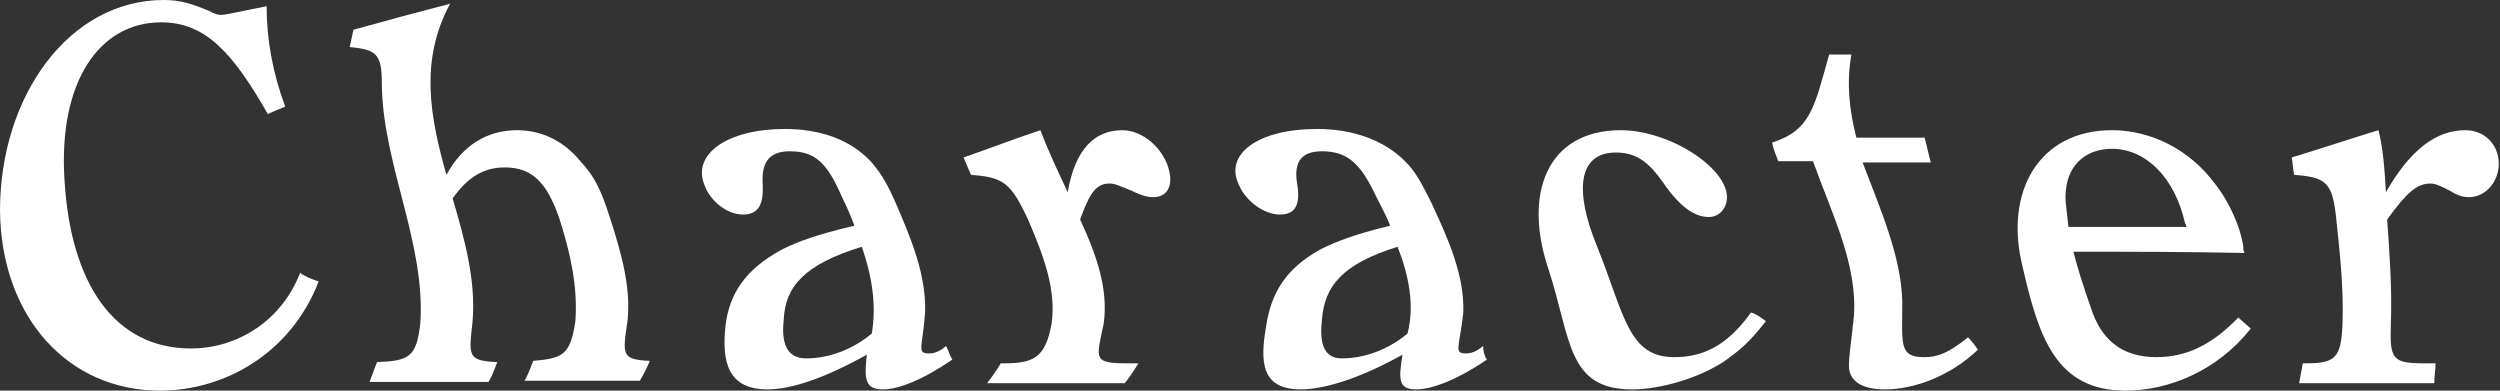 <?xml version="1.0" encoding="utf-8"?>
<!-- Generator: Adobe Illustrator 28.2.0, SVG Export Plug-In . SVG Version: 6.00 Build 0)  -->
<svg version="1.1" id="レイヤー_1" xmlns="http://www.w3.org/2000/svg" xmlns:xlink="http://www.w3.org/1999/xlink" x="0px"
	 y="0px" viewBox="0 0 201.6 31.5" style="enable-background:new 0 0 201.6 31.5;" xml:space="preserve">
<rect x="0" y="0" width="201.6" height="31.5" fill="#333333" stroke="none"/>
<style type="text/css">
	.st0{fill:#FFFFFF;}
</style>
<g>
	<path class="st0" d="M25.7,22.7c-2.3,5.9-7.7,8.8-12.8,8.8C5.5,31.5,0.1,25.6,0,17C0,7.7,5.6,0,13.2,0c1.3,0,2.3,0.3,3.7,0.9
		c0.4,0.2,0.6,0.3,0.9,0.3c0.3,0,0.3,0,3.7-0.7C21.5,3.2,22,5.9,23,8.6c-0.5,0.2-1,0.4-1.4,0.6c-2.8-4.9-5-7.4-8.6-7.4
		c-5,0-8.3,4.8-7.8,12.7c0.5,8.5,4.1,13.6,10.2,13.6c3.7,0,7.3-2.2,8.8-6.1C24.6,22.3,25.1,22.5,25.7,22.7z"/>
	<path class="st0" d="M38.1,26c-0.3,2.7-0.4,3.1,2,3.2c-0.2,0.5-0.4,1.1-0.7,1.6c-3.2,0-6.4,0-9.6,0c0.2-0.5,0.4-1.1,0.6-1.6
		c2.6-0.1,3.2-0.4,3.5-3.2c0.4-6.3-2.9-12.5-3.1-18.8c0-2.7-0.2-3.2-2.6-3.4c0.1-0.5,0.2-0.9,0.3-1.4C31,1.7,33.6,1,36.3,0.3
		c-2.5,4.6-1.6,9.2-0.3,13.8c1.3-2.4,3.3-3.6,5.7-3.6c2,0,3.8,0.9,5.1,2.5c1.1,1.2,1.6,2.1,2.4,4.6c0.9,2.8,1.7,5.6,1.4,8.3
		c-0.4,2.7-0.5,3.1,1.8,3.2c-0.2,0.5-0.5,1.1-0.8,1.6c-3.1,0-6.2,0-9.3,0c0.3-0.5,0.5-1.1,0.7-1.6c2.4-0.2,3-0.5,3.4-3.2
		c0.2-2.8-0.4-5.5-1.3-8.3c-1-2.9-2.2-4.1-4.4-4.1c-1.7,0-3,0.8-4.2,2.5C37.5,19.4,38.4,22.7,38.1,26z"/>
	<path class="st0" d="M76.8,29c-2.5,1.7-4.4,2.4-5.6,2.4c-1.5,0-1.5-0.9-1.3-2.8c-3.4,1.9-6.1,2.8-8,2.8c-3.2,0-3.7-2.2-3.4-5.1
		c0.3-2.6,1.6-4.6,4.6-6.2c1.2-0.6,2.8-1.2,5.8-1.9c-0.3-0.8-0.6-1.5-1-2.3c-1.2-2.8-2.2-3.7-4.2-3.7c-1.6,0-2.3,0.8-2.2,2.6
		c0.1,1.8-0.4,2.5-1.6,2.5c-1.2,0-2.6-1-3.1-2.4c-1-2.5,1.9-4.5,6.5-4.5c2.9,0,5.3,0.9,6.9,2.6c0.7,0.8,1.2,1.5,2,3.3
		c1.3,3,2.5,5.9,2.4,8.9c-0.2,2.8-0.7,3.3,0.3,3.3c0.4,0,0.8-0.1,1.4-0.6C76.5,28.3,76.6,28.7,76.8,29z M69.5,19.9
		c-4.6,1.4-6.2,3.2-6.3,5.9c-0.2,1.8,0.2,3.1,1.8,3.1c1.7,0,3.6-0.6,5.3-2C70.7,24.6,70.3,22.2,69.5,19.9z"/>
	<path class="st0" d="M86.1,15.5c0.6-3.5,2.2-5,4.4-5c1.5,0,3,1.2,3.6,2.7c0.6,1.5,0.2,2.7-1.1,2.7c-0.4,0-0.9-0.1-1.7-0.5
		c-1-0.4-1.4-0.6-1.8-0.6c-1.1,0-1.6,0.7-2.4,2.9c1.3,2.8,2.3,5.6,1.9,8.4c-0.6,2.9-0.9,3.2,2,3.2c0.3,0,0.5,0,0.8,0
		c-0.3,0.5-0.7,1.1-1.1,1.6c-3.7,0-7.4,0-11.1,0c0.4-0.5,0.8-1.1,1.1-1.6c0.1,0,0.1,0,0.2,0c2.4,0,3.4-0.4,3.9-3.2
		c0.4-2.8-0.7-5.6-1.9-8.4c-1.4-3-2-3.4-4.6-3.6c-0.2-0.5-0.4-0.9-0.6-1.4c2-0.7,4.1-1.5,6.2-2.2C84.5,12.1,85.3,13.8,86.1,15.5z"/>
	<path class="st0" d="M119.9,29c-2.5,1.7-4.5,2.4-5.7,2.4c-1.5,0-1.4-0.9-1.1-2.8c-3.4,1.9-6.3,2.8-8.2,2.8c-3.2,0-3.3-2.2-2.8-5.1
		c0.4-2.6,1.5-4.6,4.4-6.2c1.2-0.6,2.7-1.2,5.6-1.9c-0.3-0.8-0.7-1.5-1.1-2.3c-1.3-2.8-2.4-3.7-4.4-3.7c-1.6,0-2.3,0.8-2,2.6
		c0.3,1.8-0.2,2.5-1.4,2.5c-1.2,0-2.7-1-3.3-2.4c-1.2-2.5,1.6-4.5,6.3-4.5c2.9,0,5.4,0.9,7.1,2.6c0.8,0.8,1.2,1.5,2.1,3.3
		c1.4,3,2.7,5.9,2.6,8.9c-0.3,2.8-0.8,3.3,0.2,3.3c0.4,0,0.8-0.1,1.4-0.6C119.6,28.3,119.7,28.7,119.9,29z M112.7,19.9
		c-4.5,1.4-5.9,3.2-6.1,5.9c-0.2,1.8,0.1,3.1,1.6,3.1c1.7,0,3.6-0.6,5.3-2C114.1,24.6,113.6,22.2,112.7,19.9z"/>
	<path class="st0" d="M142.4,25.9c-1.4,1.8-2.2,2.4-3.3,3.2c-2.1,1.4-5.2,2.3-7.5,2.3c-5.2,0-4.9-4-6.7-9.6
		c-2.1-6.1-0.2-11.3,5.8-11.3c3.4,0,7.5,2.3,8.4,4.6c0.5,1.2-0.2,2.4-1.3,2.4c-1.2,0-2.4-0.9-3.7-2.8c-1.2-1.7-2.2-2.4-3.8-2.4
		c-3,0-3.4,3-1.5,7.6c2.2,5.5,2.5,8.9,6.2,8.9c2.2,0,4.2-0.8,6.2-3.6C141.6,25.3,142,25.6,142.4,25.9z"/>
	<path class="st0" d="M153.4,24.3c0,3.5-0.3,4.5,1.8,4.5c1,0,1.9-0.3,3.5-1.6c0.3,0.3,0.6,0.7,0.8,1c-2.2,2.1-5.1,3.2-7.5,3.2
		c-1.9,0-2.9-0.7-2.9-1.9c0-0.9,0.2-2,0.4-4c0.3-4.2-1.8-8.3-3.3-12.5c-0.9,0-1.9,0-2.8,0c-0.2-0.5-0.4-1-0.5-1.5
		c3.1-1,3.4-2.8,4.6-7.1c0.6,0,1.2,0,1.8,0c-0.4,2.2-0.2,4.4,0.4,6.7c1.8,0,3.7,0,5.5,0c0.2,0.7,0.3,1.3,0.5,2c-1.8,0-3.7,0-5.5,0
		C151.6,16.8,153.3,20.6,153.4,24.3z"/>
	<path class="st0" d="M167.2,20.3c0.3,1.2,0.8,2.8,1.4,4.5c0.8,2.5,2.4,4,5.3,4c2.3,0,4.4-0.9,6.6-3.2c0.3,0.3,0.7,0.6,1,0.9
		c-2.7,3.4-6.6,5-10.1,5c-5.6,0-7-4.3-8.3-10c-1.5-6,1.3-11,7.2-11c3.2,0,6.3,1.6,8.3,4.3c1.2,1.5,2.1,3.6,2.3,5.1
		c0,0.2,0,0.3,0.1,0.5C176.3,20.3,171.8,20.3,167.2,20.3z M176.3,18.3c0-0.1,0-0.2-0.1-0.3c-0.8-3.6-3.1-6-5.9-6
		c-2,0-3.5,1.2-3.7,3.3c-0.1,0.7,0,1.2,0.2,3C170,18.3,173.1,18.3,176.3,18.3z"/>
	<path class="st0" d="M192.4,15.5c2-3.5,4.1-5,6.4-5c1.6,0,2.7,1.2,2.7,2.7c0,1.5-1.1,2.7-2.4,2.7c-0.4,0-0.9-0.1-1.5-0.5
		c-0.8-0.4-1.2-0.6-1.6-0.6c-1.1,0-1.9,0.7-3.5,2.9c0.2,2.8,0.4,5.6,0.3,8.4c-0.1,2.9,0.1,3.2,2.8,3.2c0.3,0,0.5,0,0.8,0
		c0,0.5-0.1,1.1-0.1,1.6c-3.6,0-7.3,0-10.9,0c0.1-0.5,0.2-1.1,0.3-1.6c0.1,0,0.1,0,0.2,0c2.4,0,2.9-0.4,3-3.2
		c0.1-2.8-0.2-5.6-0.5-8.4c-0.3-3-0.8-3.4-3.4-3.6c-0.1-0.5-0.1-0.9-0.2-1.4c2.3-0.7,4.7-1.5,7-2.2
		C192.2,12.1,192.3,13.8,192.4,15.5z"/>
</g>
</svg>
